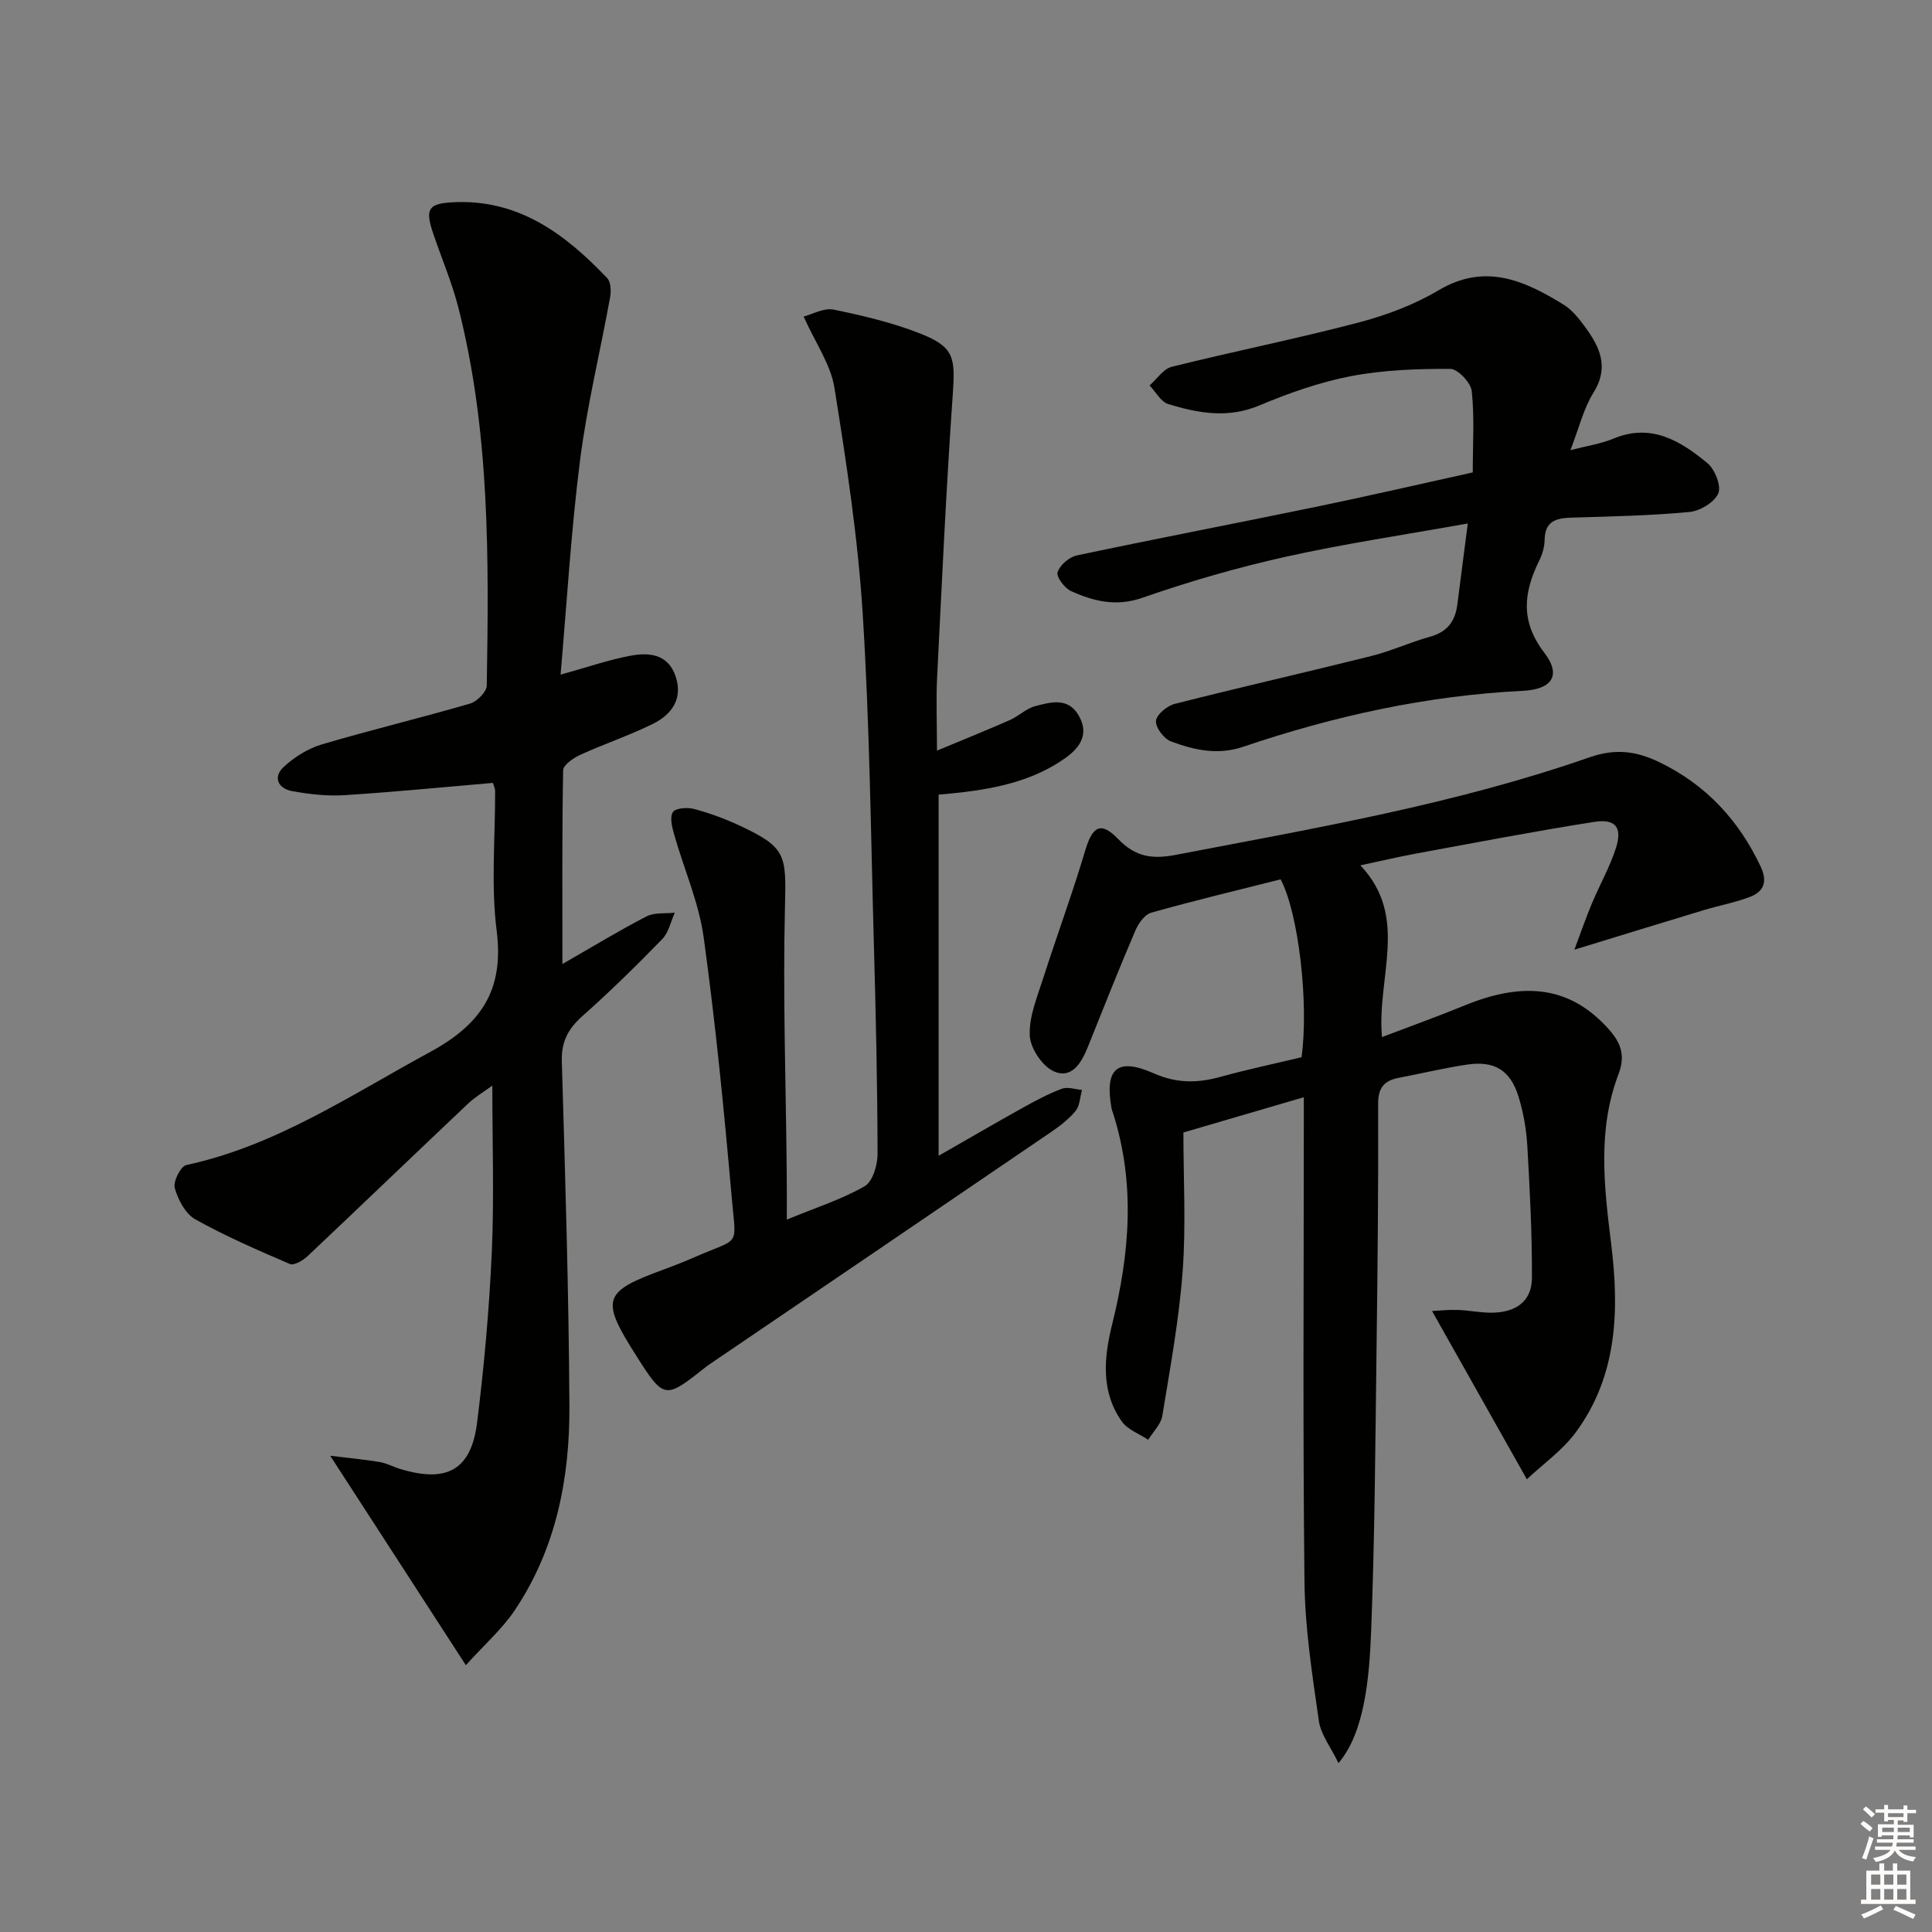 <svg enable-background="new 0 0 400 400" viewBox="0 0 400 400" xmlns="http://www.w3.org/2000/svg"><rect x="0" y="0" width="400" height="400" fill="#808080" stroke="none"/><g fill="#010100"><path d="m286.12 214.72c5.87-2.24 11.57-4.28 17.16-6.57 12.7-5.2 22.09-3.67 29.77 4.91 2.49 2.78 3.55 5.4 2.03 9.38-4.35 11.4-2.98 23.18-1.52 34.96 1.71 13.78 1.36 27.41-7.33 39.17-2.76 3.73-6.76 6.54-10.11 9.7-6.82-12.11-13.08-23.22-19.63-34.84 1.61-.08 3.47-.29 5.31-.22 2.31.08 4.62.57 6.93.57 4.76 0 8.41-2.09 8.44-7.15.04-9.11-.43-18.23-.95-27.32-.2-3.45-.81-6.96-1.82-10.25-1.7-5.49-4.99-7.49-10.64-6.65-4.75.71-9.44 1.84-14.16 2.74-3 .58-4.28 2.01-4.27 5.39.06 17.16-.11 34.32-.34 51.47-.25 19.14-.36 38.29-1.1 57.41-.37 9.68-1.28 21.16-6.77 27.61-1.57-3.26-3.65-5.87-4.06-8.72-1.36-9.52-2.87-19.11-2.98-28.69-.36-31.49-.14-62.98-.14-94.47 0-1.81 0-3.62 0-5.98-8.56 2.51-16.62 4.86-24.93 7.3 0 9.72.55 19.24-.15 28.67-.75 10.05-2.58 20.04-4.22 30.01-.29 1.76-1.92 3.3-2.92 4.94-1.85-1.24-4.26-2.09-5.46-3.79-4.4-6.22-3.69-13.3-2-20.12 3.63-14.6 4.85-29.12.18-43.72-.1-.32-.24-.62-.3-.95-1.48-8.22 1.08-10.66 8.73-7.29 4.79 2.11 9.07 2.04 13.82.73 5.58-1.54 11.26-2.74 16.78-4.06 1.54-11.13-.61-29.83-4.33-36.83-8.87 2.24-17.88 4.39-26.79 6.9-1.36.38-2.67 2.25-3.3 3.73-3.39 7.94-6.58 15.97-9.79 23.99-1.32 3.3-3.33 6.81-7.09 5.12-2.39-1.07-4.87-4.81-4.97-7.44-.16-3.93 1.56-8 2.81-11.9 2.81-8.8 6.03-17.48 8.66-26.33 1.5-5.04 3.2-6.18 6.85-2.4 3.6 3.73 7.09 4.18 11.91 3.26 28.85-5.53 57.84-10.49 85.67-20.2 5.49-1.91 9.83-1.25 14.63 1.1 9.53 4.66 16.23 11.9 20.75 21.43 1.51 3.17.78 5.24-2.19 6.38-3.08 1.17-6.37 1.77-9.53 2.73-8.53 2.57-17.04 5.2-26.8 8.19 1.37-3.65 2.4-6.66 3.63-9.58 1.6-3.83 3.69-7.49 4.96-11.42 1.39-4.31-.04-6.16-4.53-5.45-12.28 1.93-24.49 4.28-36.72 6.53-3.72.68-7.41 1.56-11.65 2.46 10.18 10.74 3.36 23.07 4.47 35.56z"/><path d="m116.44 199.59c6.44-3.69 11.82-6.98 17.41-9.86 1.65-.85 3.89-.54 5.86-.77-.84 1.85-1.27 4.1-2.6 5.47-5.34 5.49-10.8 10.86-16.53 15.94-2.97 2.64-4.38 5.31-4.26 9.4.7 23.78 1.44 47.58 1.57 71.37.08 14.97-2.77 29.49-11.29 42.21-2.61 3.9-6.27 7.11-10.15 11.41-9.54-14.73-18.42-28.44-28.08-43.36 4.01.49 7.15.78 10.26 1.3 1.45.25 2.81 1.01 4.24 1.44 9.66 2.93 14.69.2 15.91-9.63 1.46-11.69 2.51-23.46 3.04-35.23.5-11.25.11-22.54.11-34.52-1.8 1.32-3.58 2.36-5.03 3.74-11.1 10.5-22.12 21.1-33.23 31.58-.94.89-2.79 1.98-3.64 1.62-6.65-2.85-13.31-5.74-19.61-9.26-2.04-1.14-3.56-4.06-4.24-6.47-.37-1.32 1.22-4.51 2.39-4.76 18.6-4.01 34.06-14.5 50.4-23.36 10.59-5.74 15.43-12.79 13.86-25.14-1.21-9.51-.28-19.3-.32-28.96 0-.47-.25-.95-.46-1.66-10.23.87-20.45 1.89-30.69 2.54-3.59.23-7.29-.19-10.85-.83-2.93-.53-4.07-2.89-1.75-5.04 2.19-2.03 5.02-3.79 7.87-4.64 10.17-3.01 20.51-5.48 30.69-8.45 1.44-.42 3.43-2.42 3.46-3.72.43-26.28.67-52.59-5.9-78.34-1.35-5.28-3.55-10.34-5.28-15.53-1.62-4.86-.83-5.94 4.13-6.2 13.59-.72 23.29 6.56 31.99 15.71.77.81.82 2.72.59 4-2.04 11.25-4.78 22.41-6.22 33.73-1.86 14.62-2.72 29.38-4.03 44.36 5.31-1.47 9.77-3.02 14.36-3.9 3.9-.75 7.9-.42 9.46 4.26 1.56 4.66-.83 7.91-4.71 9.83-4.88 2.41-10.09 4.15-15.04 6.41-1.42.65-3.52 2.1-3.54 3.21-.24 13.12-.15 26.23-.15 40.1z"/><path d="m162.9 252.5c6.16-2.53 11.43-4.21 16.11-6.9 1.67-.96 2.69-4.39 2.68-6.69-.03-14.3-.35-28.61-.75-42.91-.64-22.95-.88-45.93-2.32-68.83-.98-15.7-3.37-31.34-5.86-46.89-.77-4.83-3.93-9.28-6.38-14.74 1.79-.46 4.18-1.85 6.21-1.44 6.15 1.27 12.36 2.73 18.17 5.05 6.79 2.71 7.03 4.97 6.51 12.36-1.37 19.55-2.27 39.14-3.25 58.72-.23 4.64-.03 9.3-.03 15.18 5.51-2.3 10.35-4.24 15.11-6.34 1.82-.8 3.36-2.39 5.23-2.87 3.15-.82 6.75-1.88 8.95 1.85 2.26 3.81.45 6.66-2.72 8.9-6.44 4.56-13.86 6.2-21.51 7.11-1.46.17-2.93.29-4.72.46v74.77c6.08-3.48 11.77-6.79 17.51-9.99 2.6-1.44 5.24-2.86 8.02-3.89 1.19-.44 2.76.13 4.16.25-.42 1.48-.45 3.28-1.34 4.36-1.45 1.75-3.35 3.19-5.25 4.48-23.5 16.03-47.04 32-70.57 47.99-.41.28-.8.59-1.2.9-7.95 6.3-8.25 6.25-13.86-2.59-7.54-11.86-7.06-13.33 5.72-18 2.18-.8 4.35-1.67 6.48-2.6 9.33-4.08 8.42-1.75 7.51-12.14-1.59-18.03-3.35-36.06-5.82-53.98-1-7.25-4.1-14.2-6.12-21.32-.43-1.51-.94-3.59-.25-4.63.56-.85 3-1.01 4.38-.64 3.19.85 6.33 2 9.32 3.39 9.77 4.55 9.77 6.04 9.5 16.79-.45 18.29.19 36.6.36 54.9.05 3 .02 5.98.02 9.93z"/><path d="m303.89 108.38c-13.35 2.39-25.61 4.2-37.68 6.89-10.02 2.23-19.95 5.1-29.65 8.48-5.47 1.91-10.12.74-14.81-1.37-1.34-.6-3.1-2.96-2.79-3.91.47-1.46 2.4-3.14 3.97-3.47 16.57-3.51 33.21-6.69 49.8-10.12 10.68-2.21 21.31-4.67 32.19-7.07 0-5.89.37-11.41-.21-16.83-.19-1.76-2.89-4.61-4.45-4.61-6.88-.02-13.88.22-20.61 1.52-6.47 1.25-12.83 3.5-18.93 6.06-6.5 2.73-12.66 1.6-18.84-.29-1.54-.47-2.59-2.53-3.87-3.86 1.52-1.33 2.85-3.42 4.59-3.86 12.85-3.2 25.86-5.8 38.66-9.16 5.73-1.5 11.5-3.67 16.58-6.68 9.64-5.72 17.76-2.03 25.85 2.95 1.78 1.09 3.22 2.91 4.48 4.63 3.05 4.16 5.05 8.32 1.74 13.62-2.07 3.32-3 7.35-4.77 11.9 3.37-.88 6.27-1.29 8.88-2.38 7.84-3.27 13.89.45 19.47 5.06 1.56 1.29 2.93 4.73 2.26 6.27-.8 1.85-3.78 3.65-5.97 3.85-8.1.76-16.26.93-24.41 1.17-3.2.09-5.51.72-5.57 4.59-.02 1.45-.47 3-1.12 4.31-3.24 6.6-3.97 12.52 1.08 19.11 3.62 4.73 1.43 7.56-4.47 7.85-19.87.97-39.12 5.22-57.9 11.58-5.29 1.79-10.16.67-14.94-1.1-1.46-.54-3.23-2.88-3.12-4.25.11-1.31 2.31-3.13 3.89-3.53 13.5-3.43 27.1-6.51 40.62-9.89 4.17-1.04 8.14-2.88 12.29-4.03 3.52-.98 5.16-3.21 5.59-6.62.68-5.18 1.34-10.36 2.17-16.81z"/></g><path d="m385.2 377.6.6-.6c.6.4 1.3.9 1.9 1.5l-.6.7c-.8-.6-1.4-1.1-1.9-1.6zm.3 7.1c.6-1.4 1.1-2.9 1.5-4.5.3.1.6.3.9.4-.5 1.4-1 2.9-1.5 4.4zm.2-10.1.6-.6c.7.5 1.3 1.1 1.9 1.6l-.7.7c-.6-.6-1.2-1.2-1.8-1.7zm8.4-.8h.8v.9h1.8v.7h-1.8v1.8h-.8v-.3h-1.2v.9h3.3v2.6h-.8v-.4h-2.5c0 .3 0 .6-.1.8h3.4v.7h-3.5c0 .3-.1.6-.1.8h4v.7h-3.5c.7.9 1.9 1.3 3.6 1.5-.2.2-.4.5-.6.9-1.9-.3-3.2-1.1-3.8-2.3-.5 1.1-1.8 2-3.9 2.4-.2-.3-.4-.5-.6-.8 1.9-.4 3.1-.9 3.6-1.7h-3.2v-.7h3.5c.1-.2.1-.5.2-.8h-3.3v-.7h3.4c0-.2 0-.5 0-.8h-2.4v.3h-.8v-2.6h3.3v-.9h-1.2v.3h-.8v-1.8h-1.8v-.7h1.8v-.9h.8v.9h3.2zm-4.4 5.5h2.4c0-.3 0-.6 0-.9h-2.4zm1.2-3.1h3.2v-.8h-3.2zm4.4 2.2h-2.4v.9h2.5v-.9z" fill="#fcfbfa"/><path d="m389.2 385.8h.9v1.5h1.8v-1.5h.9v1.5h2.7v6h1.1v.9h-11.3v-.9h1.1v-6h2.7v-1.5zm.2 8.7.5.8c-1.2.6-2.5 1.3-4 1.9-.2-.3-.3-.6-.6-.8 1.6-.6 3-1.3 4.1-1.9zm-2-4.3h1.9v-2.1h-1.9zm0 3.1h1.9v-2.2h-1.9zm2.7-3.1h1.9v-2.1h-1.9zm0 3.1h1.9v-2.2h-1.9zm2.4 1.3c1.4.6 2.7 1.2 4.1 1.8l-.5.9c-1.5-.7-2.8-1.4-4.1-1.9zm2.2-6.5h-1.9v2.1h1.9zm-1.9 5.2h1.9v-2.2h-1.9z" fill="#fcfbfa"/></svg>